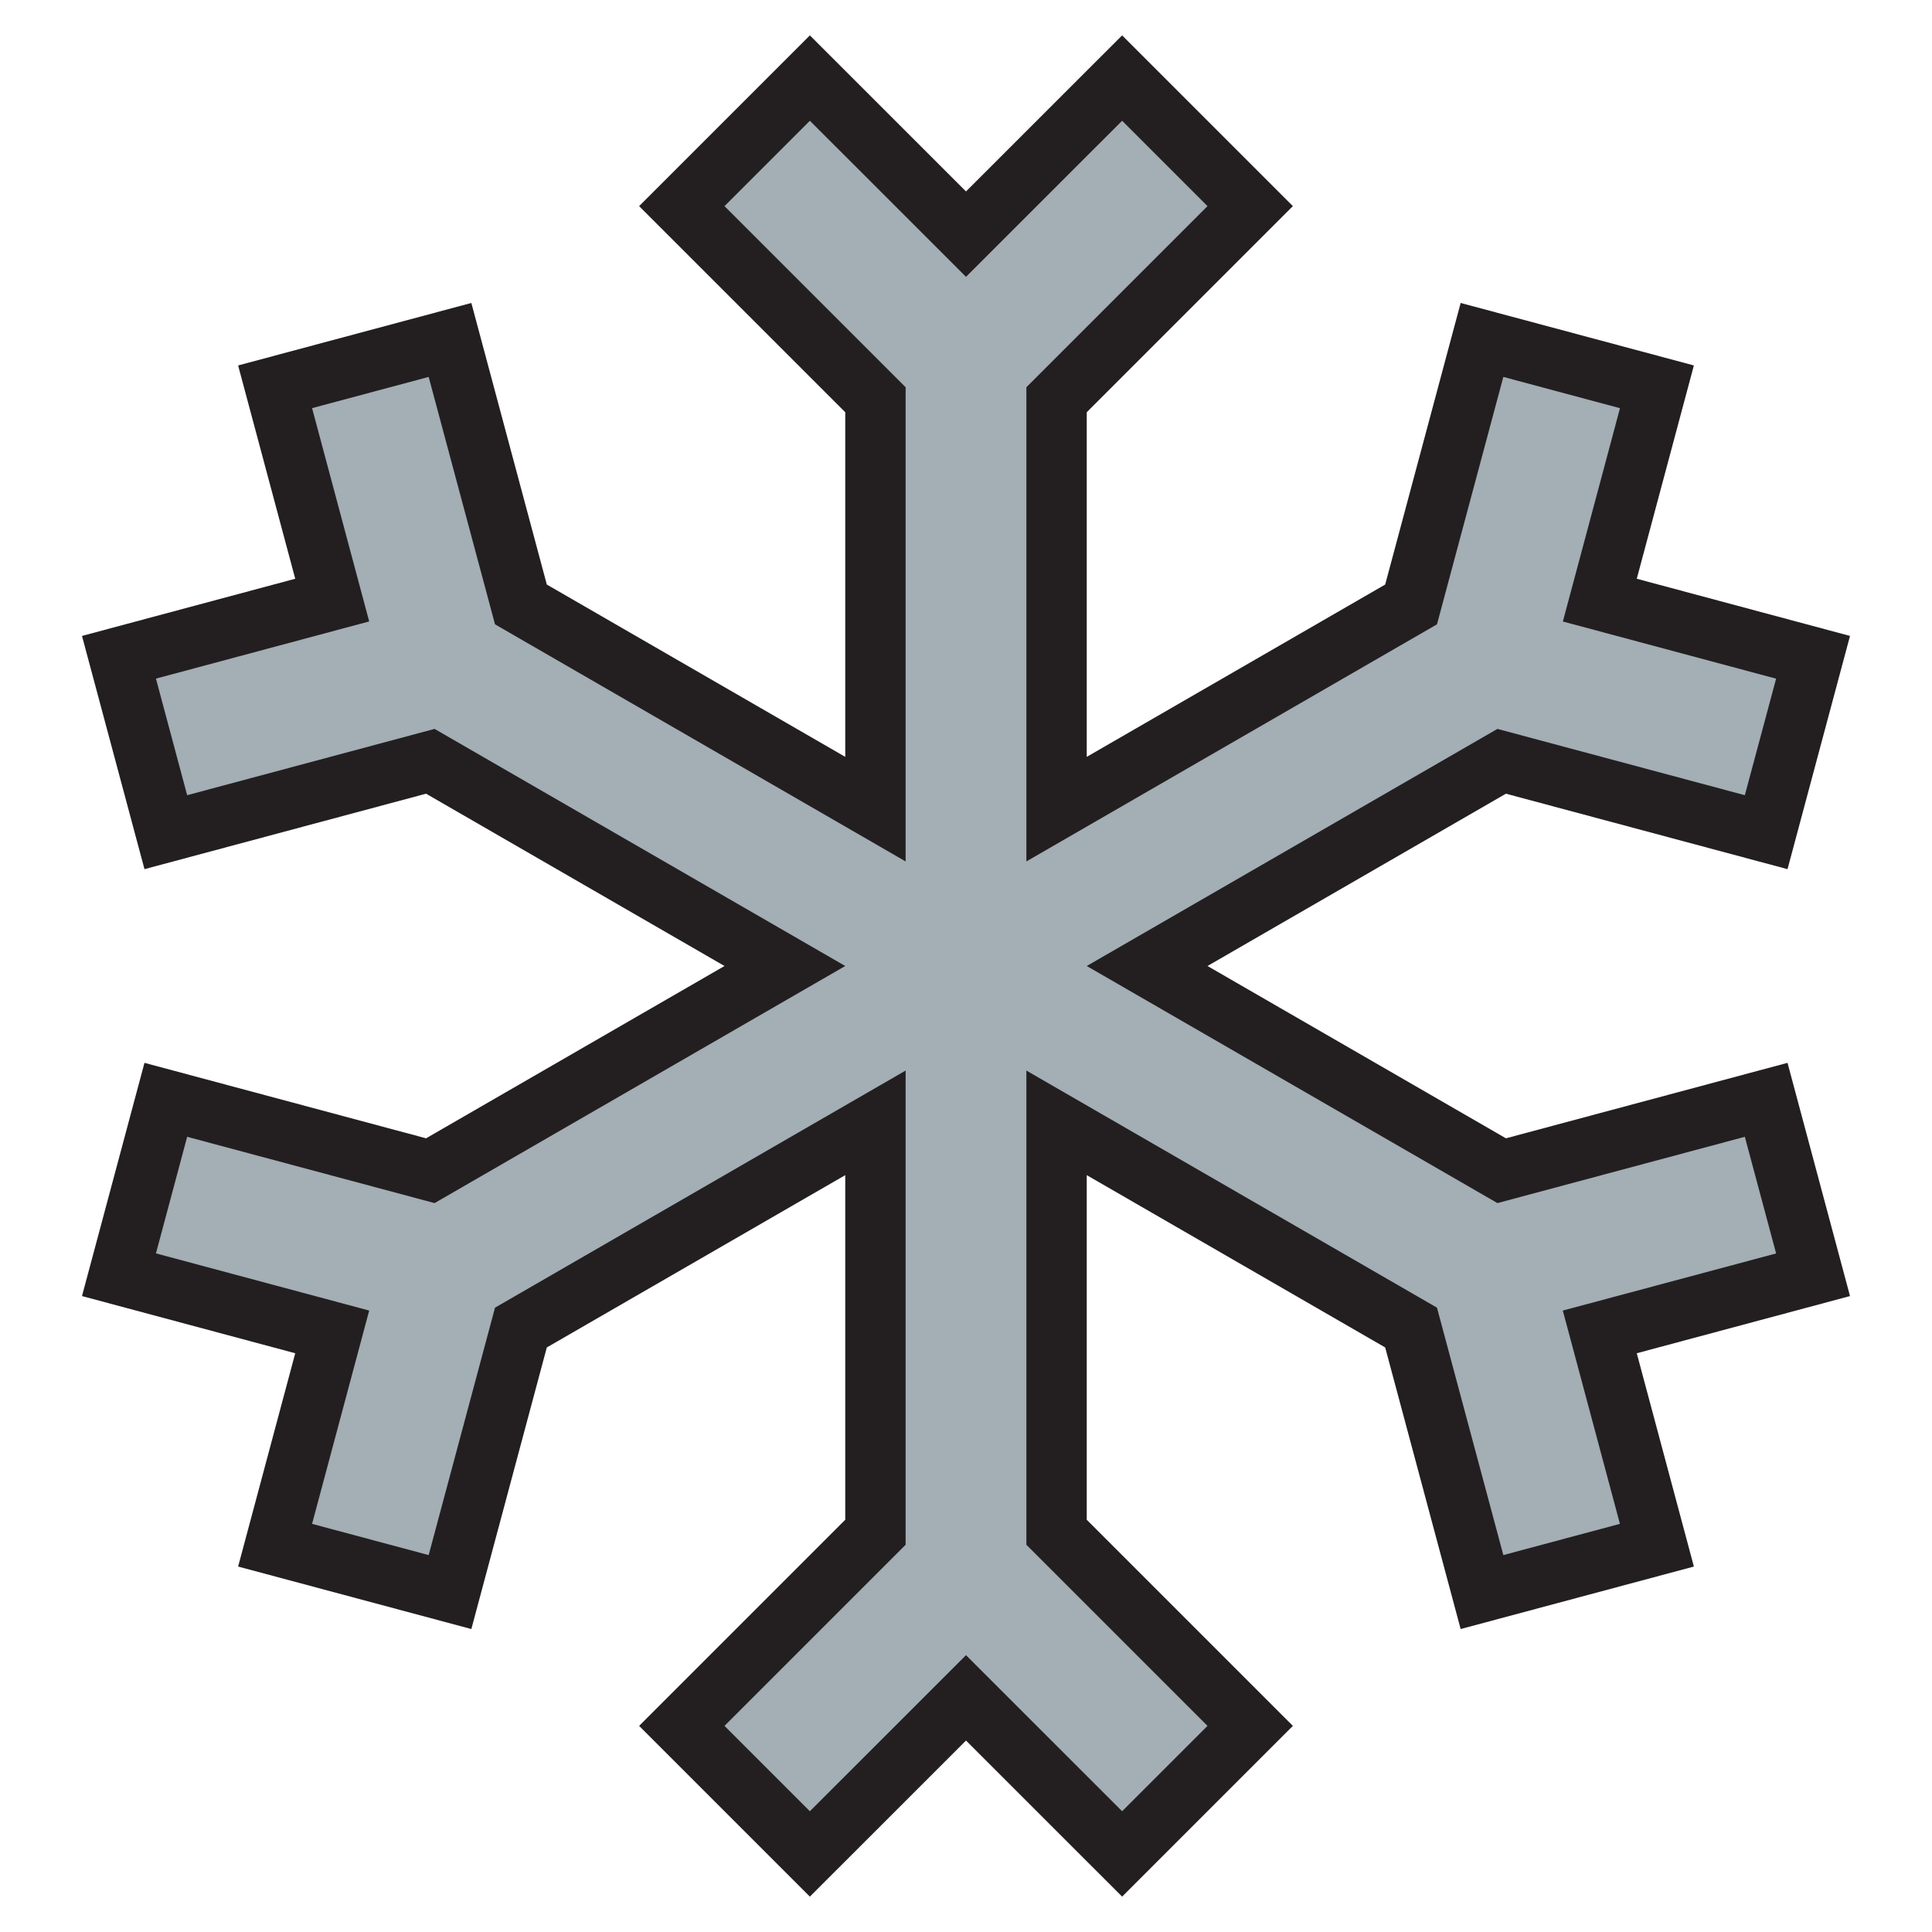 <?xml version="1.0" encoding="utf-8"?><!-- Uploaded to: SVG Repo, www.svgrepo.com, Generator: SVG Repo Mixer Tools -->
<svg version="1.1" id="Uploaded to svgrepo.com" xmlns="http://www.w3.org/2000/svg" xmlns:xlink="http://www.w3.org/1999/xlink" 
	 width="800px" height="800px" viewBox="0 0 32 32" xml:space="preserve">
<style type="text/css">
	.avocado_acht{fill:#A3AEB5;}
	.avocado_een{fill:#231F20;}
	.st0{fill:#FFFAEE;}
	.st1{fill:#AF9480;}
	.st2{fill:#DBD2C1;}
	.st3{fill:#CC4121;}
	.st4{fill:#788287;}
	.st5{fill:#EAD13F;}
	.st6{fill:#C3CC6A;}
	.st7{fill:#D1712A;}
	.st8{fill:#E0A838;}
	.st9{fill:#716558;}
	.st10{fill:#6F9B45;}
	.st11{fill:#0E608E;}
	.st12{fill:#E598A3;}
	.st13{fill:#3D3935;}
	.st14{fill:#248EBC;}
	.st15{fill:#BF63C1;}
</style>
<g>
	<g>
		<polygon class="avocado_acht" points="16,28.122 13.414,30.707 11.293,28.586 14.5,25.378 14.5,18.598 8.628,21.988 
			7.454,26.37 4.556,25.593 5.502,22.061 1.97,21.114 2.747,18.216 7.128,19.391 13,16 7.128,12.609 2.747,13.784 1.97,10.886 
			5.502,9.939 4.556,6.407 7.454,5.63 8.628,10.012 14.5,13.402 14.5,6.622 11.293,3.414 13.414,1.293 16,3.878 18.586,1.293 
			20.707,3.414 17.5,6.622 17.5,13.402 23.372,10.012 24.546,5.63 27.444,6.407 26.498,9.939 30.03,10.886 29.253,13.784 
			24.872,12.609 19,16 24.872,19.391 29.253,18.216 30.03,21.114 26.498,22.061 27.444,25.593 24.546,26.37 23.372,21.988 
			17.5,18.598 17.5,25.378 20.707,28.586 18.586,30.707 		"/>
	</g>
	<path class="avocado_een" d="M29.607,17.604l-4.664,1.25L20,16l4.943-2.854l4.664,1.25l1.035-3.863L27.11,9.586l0.946-3.533
		l-3.863-1.035l-1.25,4.664L18,12.536V6.828l3.414-3.414l-2.828-2.828L16,3.171l-2.586-2.585l-2.828,2.828L14,6.828v5.708
		L9.057,9.682l-1.25-4.664L3.944,6.053L4.89,9.586l-3.532,0.947l1.035,3.863l4.664-1.25L12,16l-4.943,2.854l-4.664-1.25
		l-1.035,3.863l3.532,0.947l-0.946,3.533l3.863,1.035l1.25-4.664L14,19.464v5.708l-3.414,3.414l2.828,2.828L16,28.829l2.586,2.585
		l2.828-2.828L18,25.172v-5.708l4.943,2.854l1.25,4.664l3.863-1.035l-0.946-3.533l3.532-0.947L29.607,17.604z M25.885,21.707
		l0.946,3.533L24.9,25.757l-1.099-4.098L17,17.732v7.854l3,3L18.586,30L16,27.415L13.414,30L12,28.586l3-3v-7.854l-6.801,3.927
		L7.1,25.757L5.169,25.24l0.946-3.533L2.583,20.76L3.1,18.829l4.098,1.098L14,16l-6.802-3.927L3.1,13.171L2.583,11.24l3.532-0.947
		L5.169,6.76L7.1,6.243l1.099,4.098L15,14.268V6.414l-3-3L13.414,2L16,4.585L18.586,2L20,3.414l-3,3v7.854l6.801-3.927L24.9,6.243
		l1.932,0.518l-0.946,3.533l3.532,0.947L28.9,13.171l-4.098-1.098L18,16l6.802,3.927l4.098-1.098l0.518,1.932L25.885,21.707z"/>
</g>
</svg>